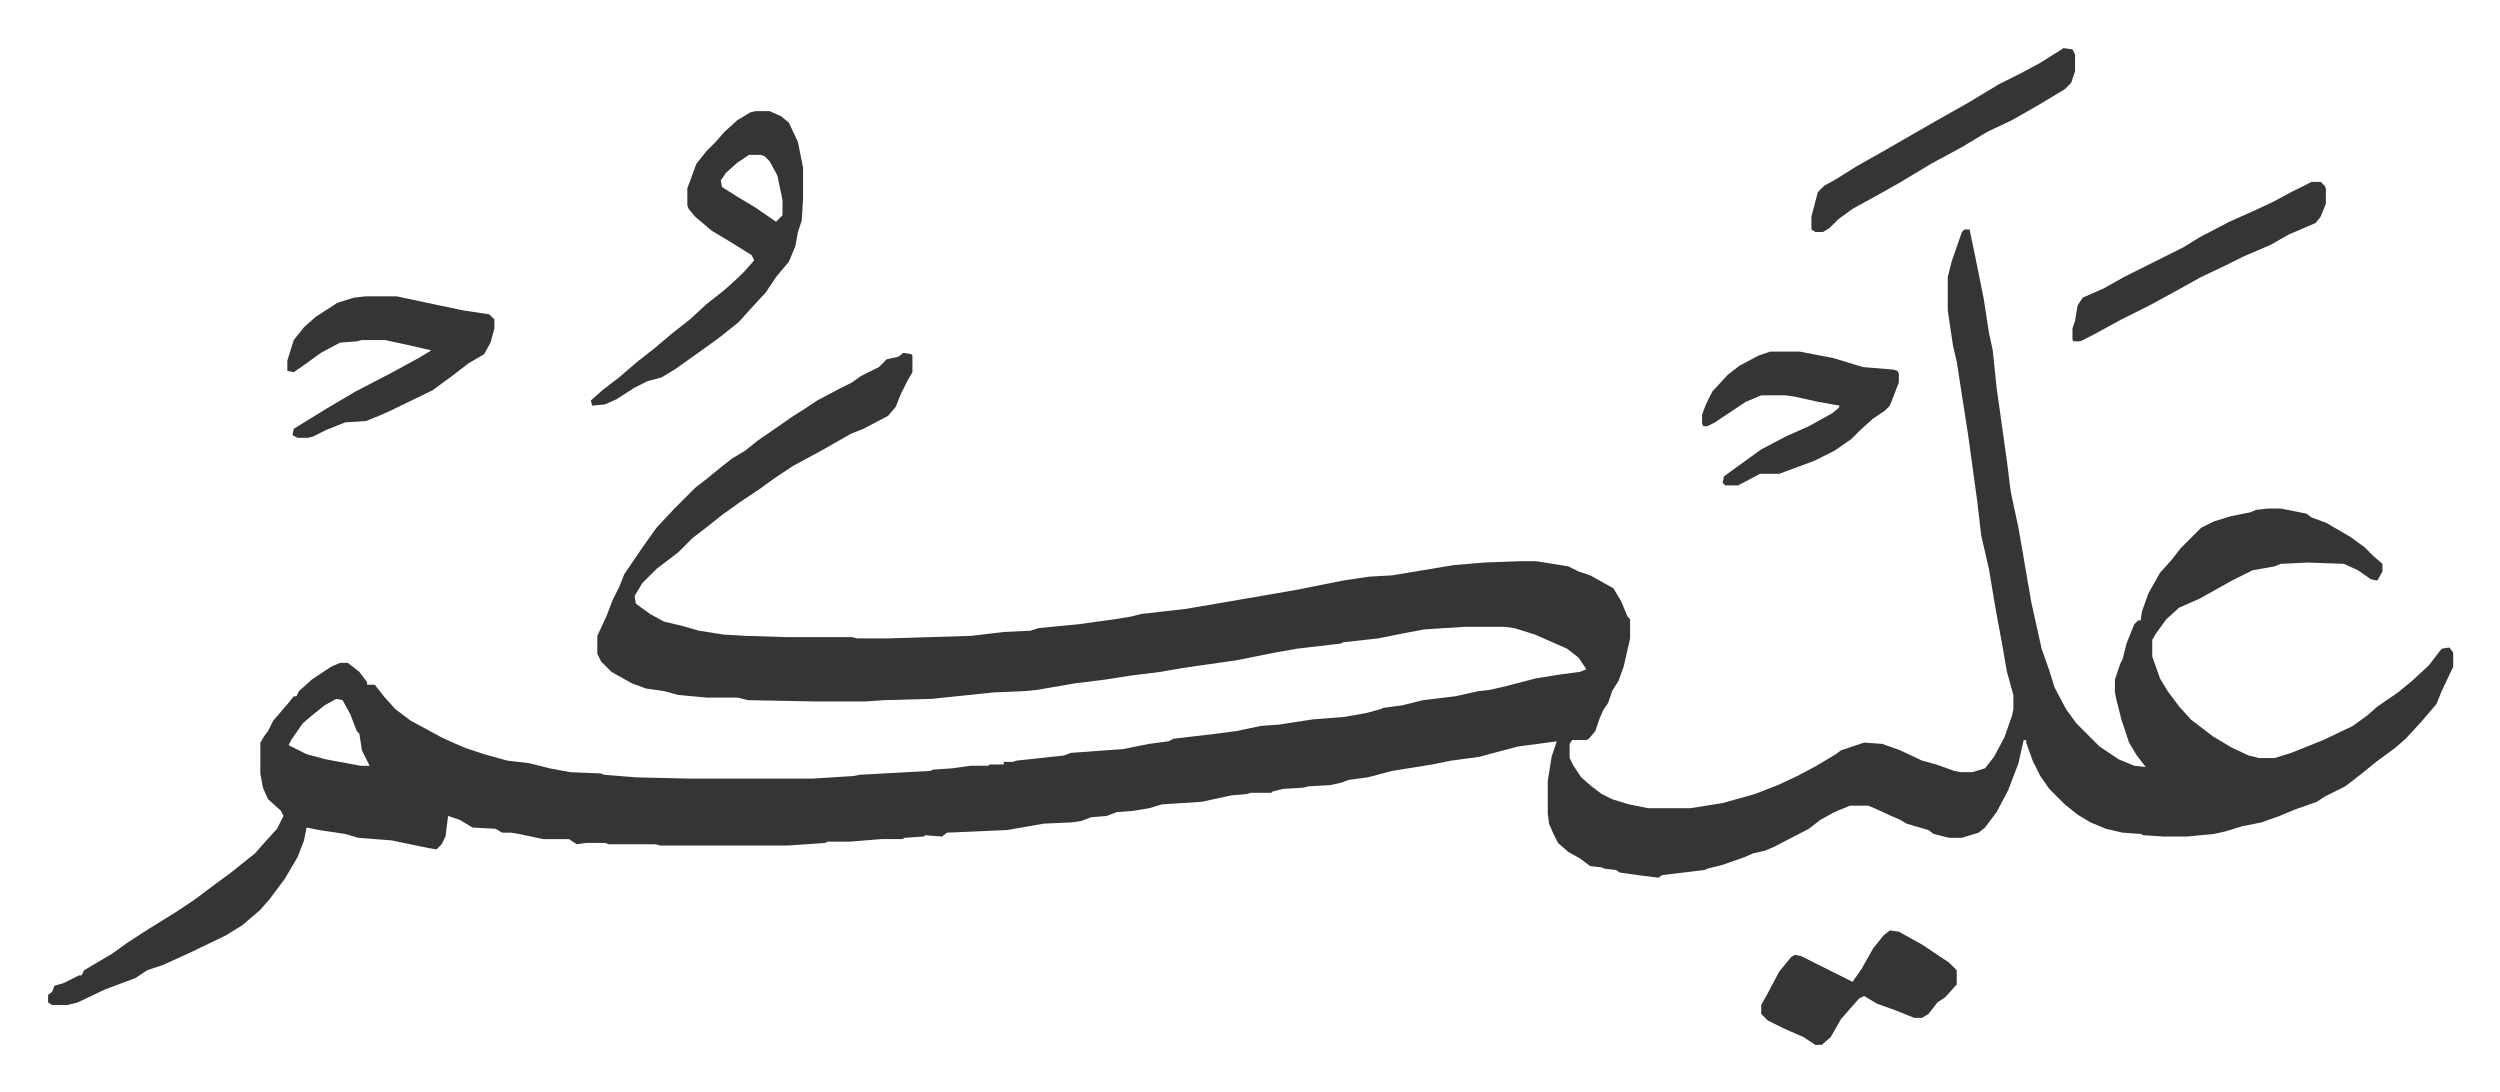 <svg xmlns="http://www.w3.org/2000/svg" viewBox="-37.4 315.6 1943.8 848.8">
    <path fill="#353535" id="rule_normal" d="M1490 494h4l6 29 5 25 4 26 3 14 3 29 8 57 3 24 6 28 10 58 8 36 6 17 4 13 9 17 8 11 18 18 15 10 12 5 9 1-7-9-6-10-6-18-4-16-1-5v-10l4-12 2-4 3-12 4-10 2-5 3-3h2l1-7 5-14 9-16 9-10 7-9 16-16 10-5 13-4 15-3 5-2 9-1h10l20 4 4 3 11 4 19 11 11 8 7 7 7 6v6l-4 7-5-1-10-7-11-5-28-1-21 1-5 2-17 3-16 8-25 14-16 7-10 9-8 11-3 5v13l6 17 6 10 9 12 9 10 17 13 15 9 13 6 8 2h12l13-4 25-10 23-11 11-8 8-7 16-11 11-9 13-12 10-13 6-1 3 4v11l-9 19-4 10-12 14-12 13-8 7-15 11-11 9-13 10-16 8-6 4-17 6-12 5-14 5-15 3-13 4-9 2-21 2h-18l-16-1-2-1-14-1-13-3-12-5-10-6-10-8-12-12-7-10-6-12-5-14v-2h-2l-4 18-8 21-9 17-9 12-5 4-13 4h-10l-12-3-4-3-17-5-5-3-7-3-13-6-5-2h-14l-12 5-11 6-9 7-27 14-7 3-9 2-7 3-17 6-12 3-2 1-33 4-3 2-16-2-14-2-3-2-9-1-2-1-9-1-8-6-9-5-8-7-4-8-3-7-1-8v-25l3-19 4-12-30 4-19 5-11 3-22 3-15 3-31 5-19 5-15 2-5 2-9 2-17 1-4 1-16 1-8 2-1 1h-16l-3 1-12 1-23 5-31 2-10 3-12 2-13 1-8 3-12 1-8 3-7 1-22 1-17 3-12 2-46 2-4 3-13-1-1 1-15 1-2 1h-16l-25 2h-17l-2 1-29 2h-99l-4-1h-36l-3-1h-15l-7 1-6-4h-20l-19-4-6-1h-7l-5-3-18-1-10-6-9-3-2 16-3 6-4 4-6-1-29-6-26-2-10-3-20-3-10-2-2 10-5 13-10 17-12 16-7 8-14 12-13 8-27 13-22 10-12 4-9 6-24 9-21 10-8 2H3l-3-2v-6l3-2 2-5 7-2 12-6h2l2-4 22-13 11-8 17-11 21-13 15-10 16-12 11-8 10-8 10-8 7-8 10-11 5-10-2-4-10-9-4-9-2-11v-24l3-5 3-4 4-8 12-14 4-5h2l2-4 10-9 15-10 7-3h6l9 7 6 8v2h6l7 9 9 10 12 9 24 13 11 5 7 3 15 5 18 5 17 2 16 4 16 3 24 1 2 1 25 2 42 1h95l32-2 5-1 55-3 2-1 15-1 14-2h14l1-1h11v-2h7l3-1 37-4 5-2 41-3 20-4 15-2 4-2 34-4 15-2 19-4 14-1 26-4 25-2 17-3 11-3 2-1 15-2 16-4 25-3 18-4 9-1 13-3 23-6 19-3 15-2 5-2-6-9-9-7-25-11-16-5-8-1h-31l-31 2-16 3-20 4-27 3-2 1-34 4-17 3-15 3-15 3-42 6-17 3-24 3-19 3-24 3-29 5-10 1-24 1-48 5-37 1-14 1h-41l-51-1-8-2h-24l-22-2-11-3-14-2-11-4-16-9-8-8-3-6v-14l7-15 5-13 5-10 4-10 15-22 10-14 14-15 16-16 9-7 11-9 9-7 10-6 10-8 16-11 10-7 11-7 9-6 17-9 10-5 7-5 14-7 6-6 9-2 4-3 6 1 1 1v13l-4 7-5 10-4 10-6 7-19 10-10 4-21 12-24 13-15 10-11 8-15 10-14 10-10 8-13 10-11 11-17 13-11 11-6 10 1 6 11 8 11 6 13 3 14 4 19 3 17 1 32 1h51l4 1h24l65-2 25-3 21-1 6-2 31-3 29-4 12-2 8-2 35-4 35-6 29-5 23-4 20-4 15-3 20-3 18-1 24-4 24-4 24-2 27-1h13l25 4 8 4 9 3 18 10 6 10 5 12 2 2v15l-5 22-4 11-5 8-3 9-4 6-3 7-3 9-5 6-2 1h-11l-2 3v11l3 6 6 9 8 7 8 6 8 4 13 4 15 3h33l25-4 25-7 18-7 15-7 15-8 15-9 4-3 18-6 14 1 14 5 17 8 11 3 14 5 5 1h9l10-3 7-9 8-15 6-17 1-5v-11l-5-18-4-23-3-16-3-17-4-24-6-26-3-26-7-51-9-58-3-13-4-27v-26l3-12 8-23zM224 859l-9 5-10 8-7 6-9 13-2 4 14 7 15 4 27 5h7l-6-12-2-13-2-2-5-13-6-11zm326-457h11l9 4 6 5 7 15 4 20v24l-1 17-3 9-2 11-5 12-10 12-8 12-12 13-9 10-15 12-18 13-17 12-10 6-11 3-10 5-14 9-9 4-10 1-1-4 9-8 13-10 14-12 14-11 13-11 14-11 13-12 14-11 11-10 5-5 7-8-2-4-16-10-15-9-13-11-5-6-1-3v-13l3-8 4-11 8-10 7-7 7-8 10-9 10-6zm-5 34-9 6-9 8-4 6 1 5 11 7 15 9 16 11 5-5v-12l-4-19-6-11-4-4-3-1zM247 546h24l33 7 19 4 20 3 4 4v7l-3 11-5 9-12 7-13 10-15 11-33 16-9 4-10 4-16 1-15 6-10 5-4 1h-8l-4-2 1-5 13-8 13-8 22-13 27-14 22-12 10-6-22-5-14-3h-18l-4 1-13 1-15 8-11 8-10 7-5-1v-8l5-16 8-10 9-8 17-11 13-4z"/>
    <path fill="#353535" id="rule_normal" d="M1339 589h23l26 5 23 7 24 2 3 1 1 2v7l-7 18-4 4-9 6-10 9-7 7-13 9-16 8-19 7-8 3h-15l-17 9h-10l-2-2 1-5 11-8 18-13 19-10 18-8 18-10 5-4 1-2-17-3-18-4-7-1h-19l-12 5-24 16-6 3h-3l-1-2v-7l3-8 5-10 12-13 9-7 15-8zm93 450 7 1 18 10 21 14 6 6v11l-9 10-6 4-7 9-5 3h-6l-15-6-14-5-10-6-4 2-7 8-7 8-8 14-7 6h-5l-9-6-16-7-12-6-5-5v-7l5-9 9-17 9-11 3-2 5 1 16 8 16 8 8 4 7-10 9-16 8-10zm135-686 7 1 2 4v13l-3 9-5 5-20 12-21 12-19 9-20 12-24 13-25 15-16 9-20 11-11 8-7 7-5 3h-6l-3-2v-10l5-19 5-5 9-5 16-10 23-13 26-15 14-8 23-13 25-15 16-8 15-8 16-10zm193 104h7l3 3 1 2v12l-4 10-4 5-21 9-14 8-21 9-14 7-19 9-18 10-22 12-22 11-22 12-10 5h-5l-1-1v-9l2-6 2-12 4-6 16-7 16-9 16-8 30-15 13-8 23-12 18-8 15-7 15-8z"/>
</svg>
